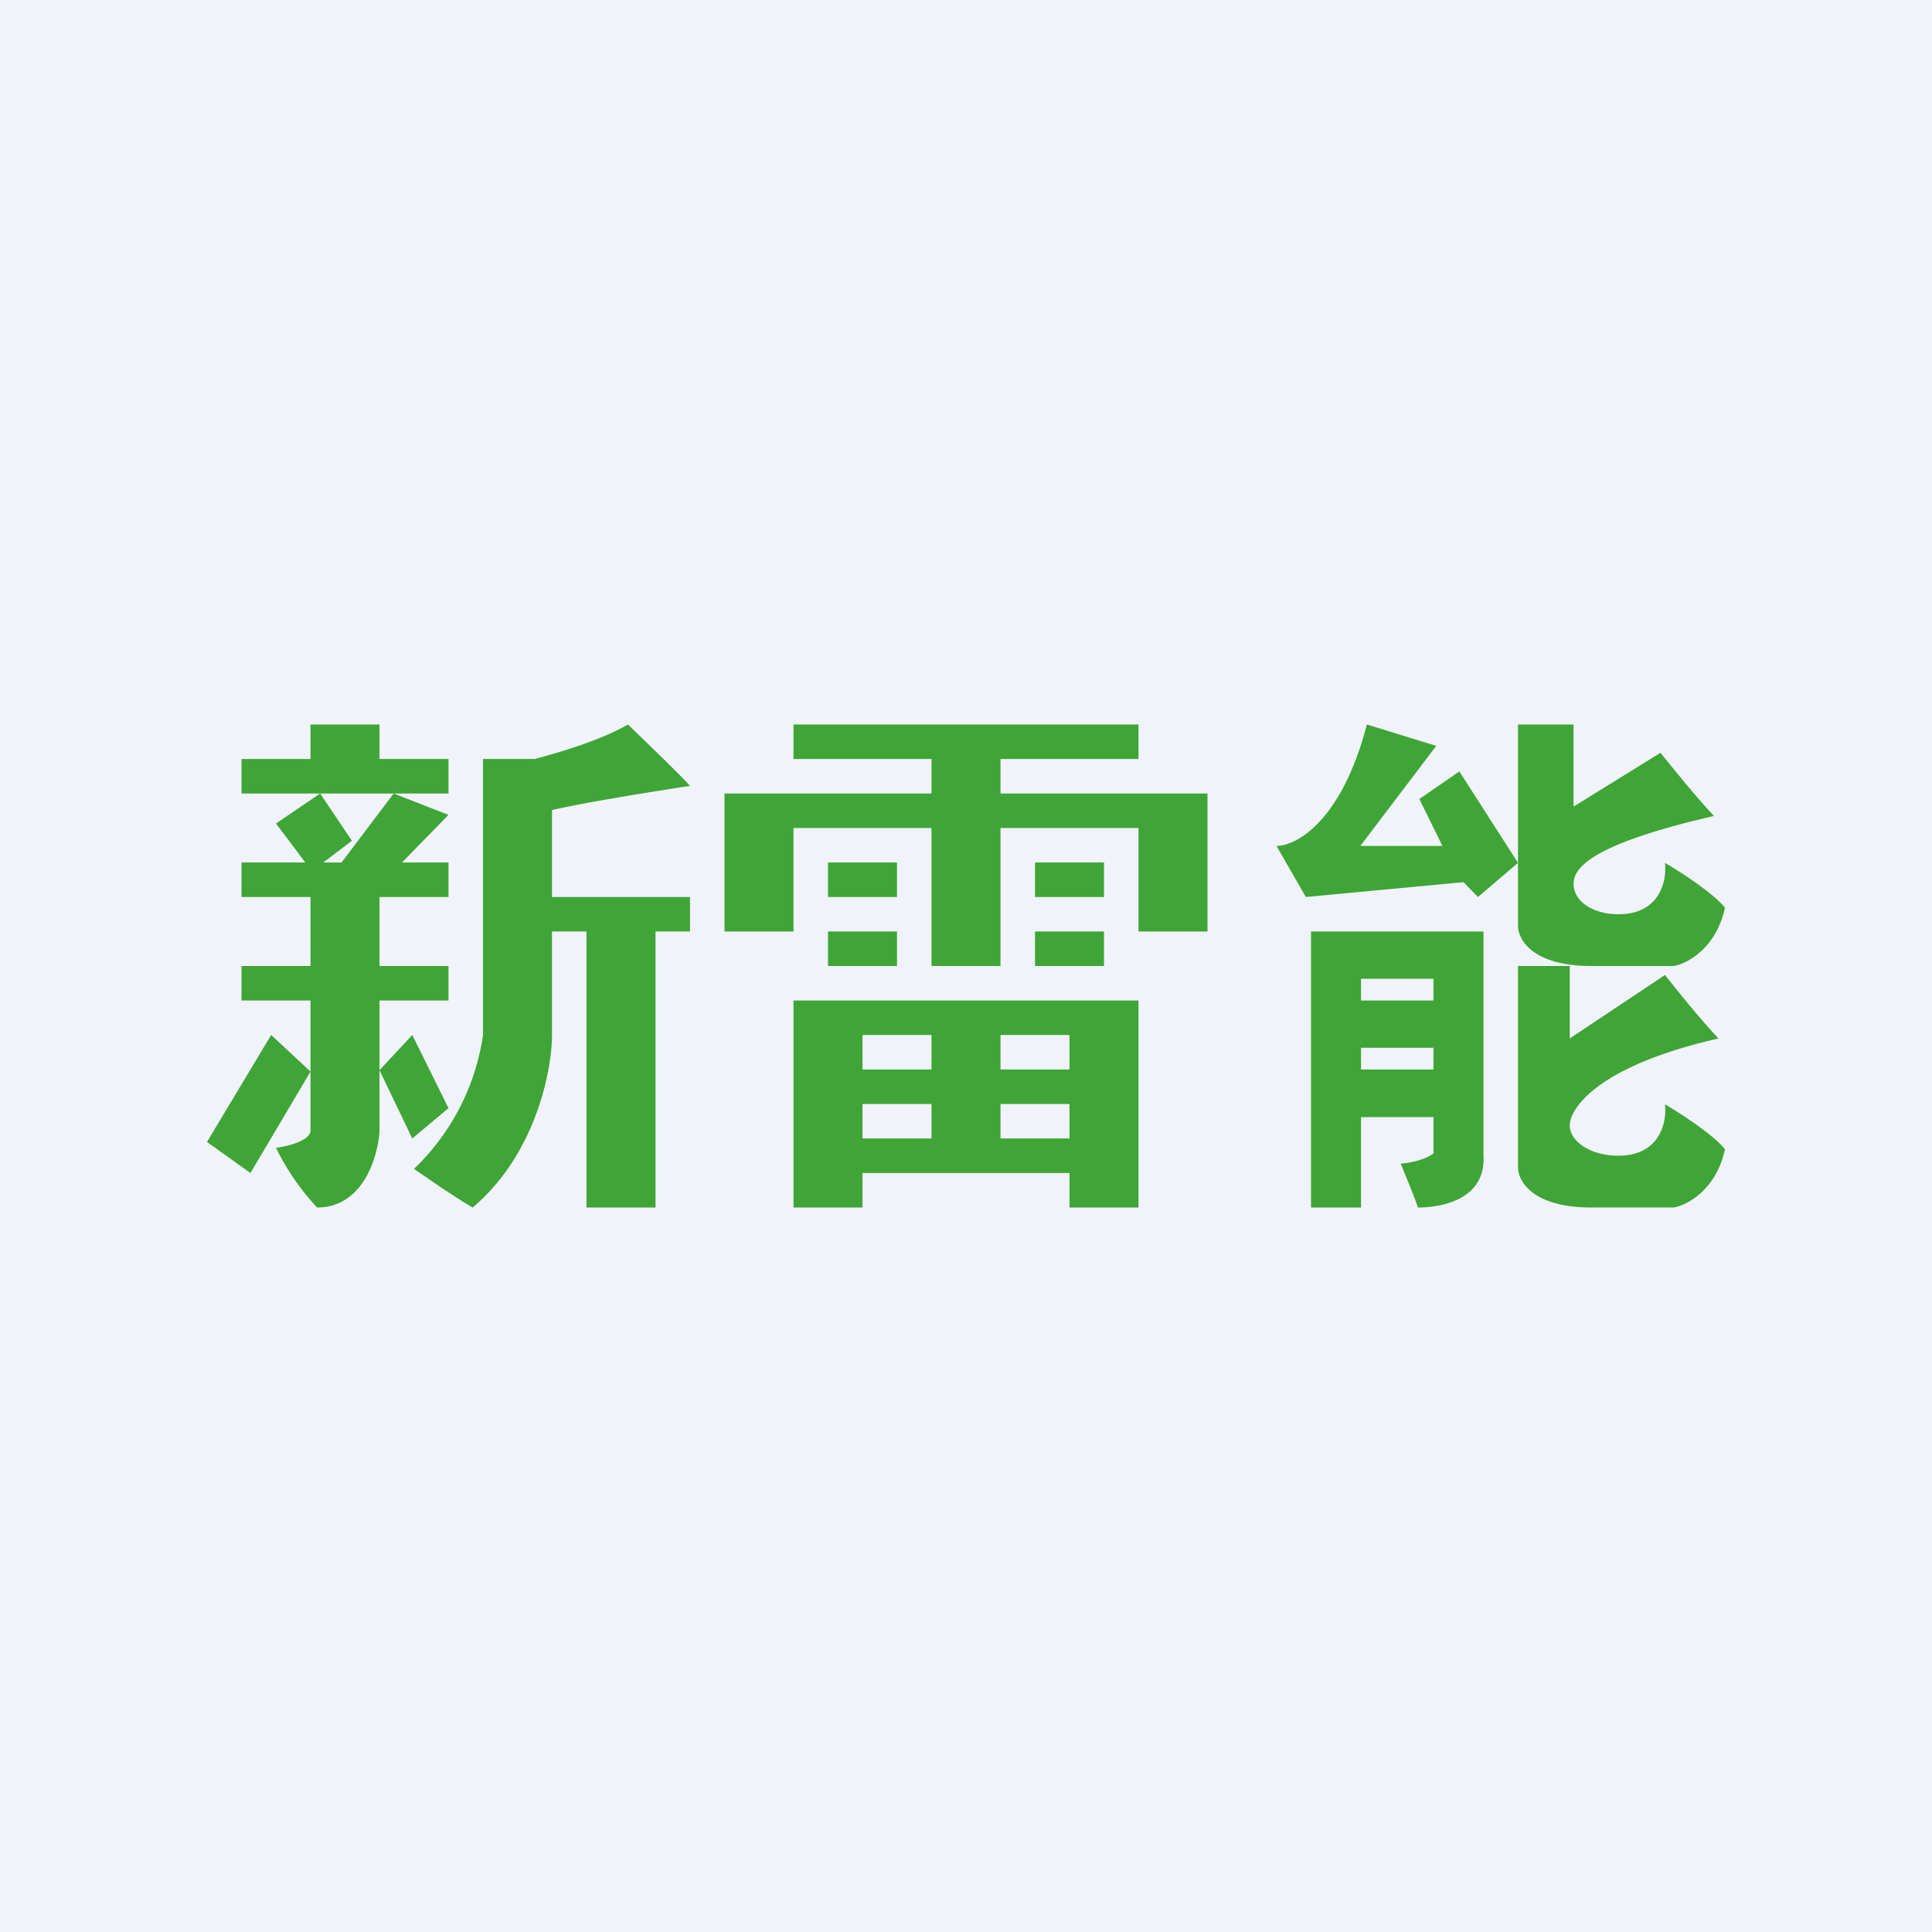<svg width="56" height="56" viewBox="0 0 56 56" xmlns="http://www.w3.org/2000/svg"><path fill="#F0F3FA" d="M0 0h56v56H0z"/><path d="M41.63 21.62 39.62 21c-.73 2.81-2.05 3.52-2.62 3.52l.85 1.48 4.57-.43.42.43 1.16-.99-1.7-2.65-1.16.8.67 1.36h-2.38l2.2-2.9ZM44 21h1.61v2.38l2.52-1.56c.32.4 1.08 1.34 1.55 1.83-3.55.82-4.07 1.5-4.07 1.97 0 .48.52.88 1.3.88 1.23 0 1.41-1.01 1.35-1.49.43.25 1.38.86 1.74 1.3-.26 1.19-1.1 1.62-1.48 1.69h-2.4c-1.7 0-2.12-.77-2.12-1.16V21ZM44 28h1.5v2.1l2.76-1.84c.32.41 1.08 1.35 1.55 1.84-3.55.81-4.31 2.05-4.31 2.52 0 .48.63.88 1.4.88 1.24 0 1.42-1.01 1.36-1.49.43.25 1.38.86 1.74 1.3-.26 1.19-1.1 1.62-1.48 1.69h-2.4c-1.7 0-2.12-.77-2.12-1.16V28ZM24 25h2v1h-2zM30 25h2v1h-2zM24 27h2v1h-2zM30 27h2v1h-2z" fill="#3FA536"/><path d="M23 21h10v1h-4v1h6v4h-2v-3h-4v4h-2v-4h-4v3h-2v-4h6v-1h-4v-1Z" fill="#3FA536"/><path fill-rule="evenodd" d="M25 31v-1h2v1h-2Zm-2 1v-3h10v6h-2v-1h-6v1h-2v-3Zm8 1v-1h-2v1h2Zm0-2v-1h-2v1h2Zm-4 1v1h-2v-1h2Z" fill="#3FA536"/><path d="M39.44 27H43v6.48c.08 1.3-1.23 1.52-1.9 1.52-.05-.16-.17-.46-.3-.78l-.2-.49c.54-.05.86-.22.95-.3v-1.05h-2.1V35H38v-8h1.44Zm2.11 4v-.63h-2.1V31h2.1Zm0-2v-.63h-2.1V29h2.1ZM15.5 22c.94-.25 2.02-.6 2.7-1l.53.51c.51.5 1.05 1.02 1.27 1.27-.98.15-2.9.45-4 .7V26h4v1h-1v8h-2v-8h-1v3c0 1-.46 3.45-2.3 5-.6-.35-1.38-.9-1.7-1.12A6.69 6.69 0 0 0 14 30v-8h1.5Z" fill="#3FA536"/><path fill-rule="evenodd" d="M11 21H9v1H7v1h2.28L8 23.87 8.85 25H7v1h2v2H7v1h2v2.06L7.86 30 6 33.1l1.26.9L9 31.06v1.74c-.06.27-.63.42-1 .47A7.2 7.2 0 0 0 9.19 35c1.34 0 1.76-1.47 1.81-2.2V29h2v-1h-2v-2h2v-1h-1.35L13 23.62 11.41 23H13v-1h-2v-1Zm.41 2H9.28l.92 1.37-.83.63h.53l1.51-2ZM11 31.02l.95-1.02L13 32.12l-1.05.88-.95-1.98Z" fill="#3FA536"/></svg>